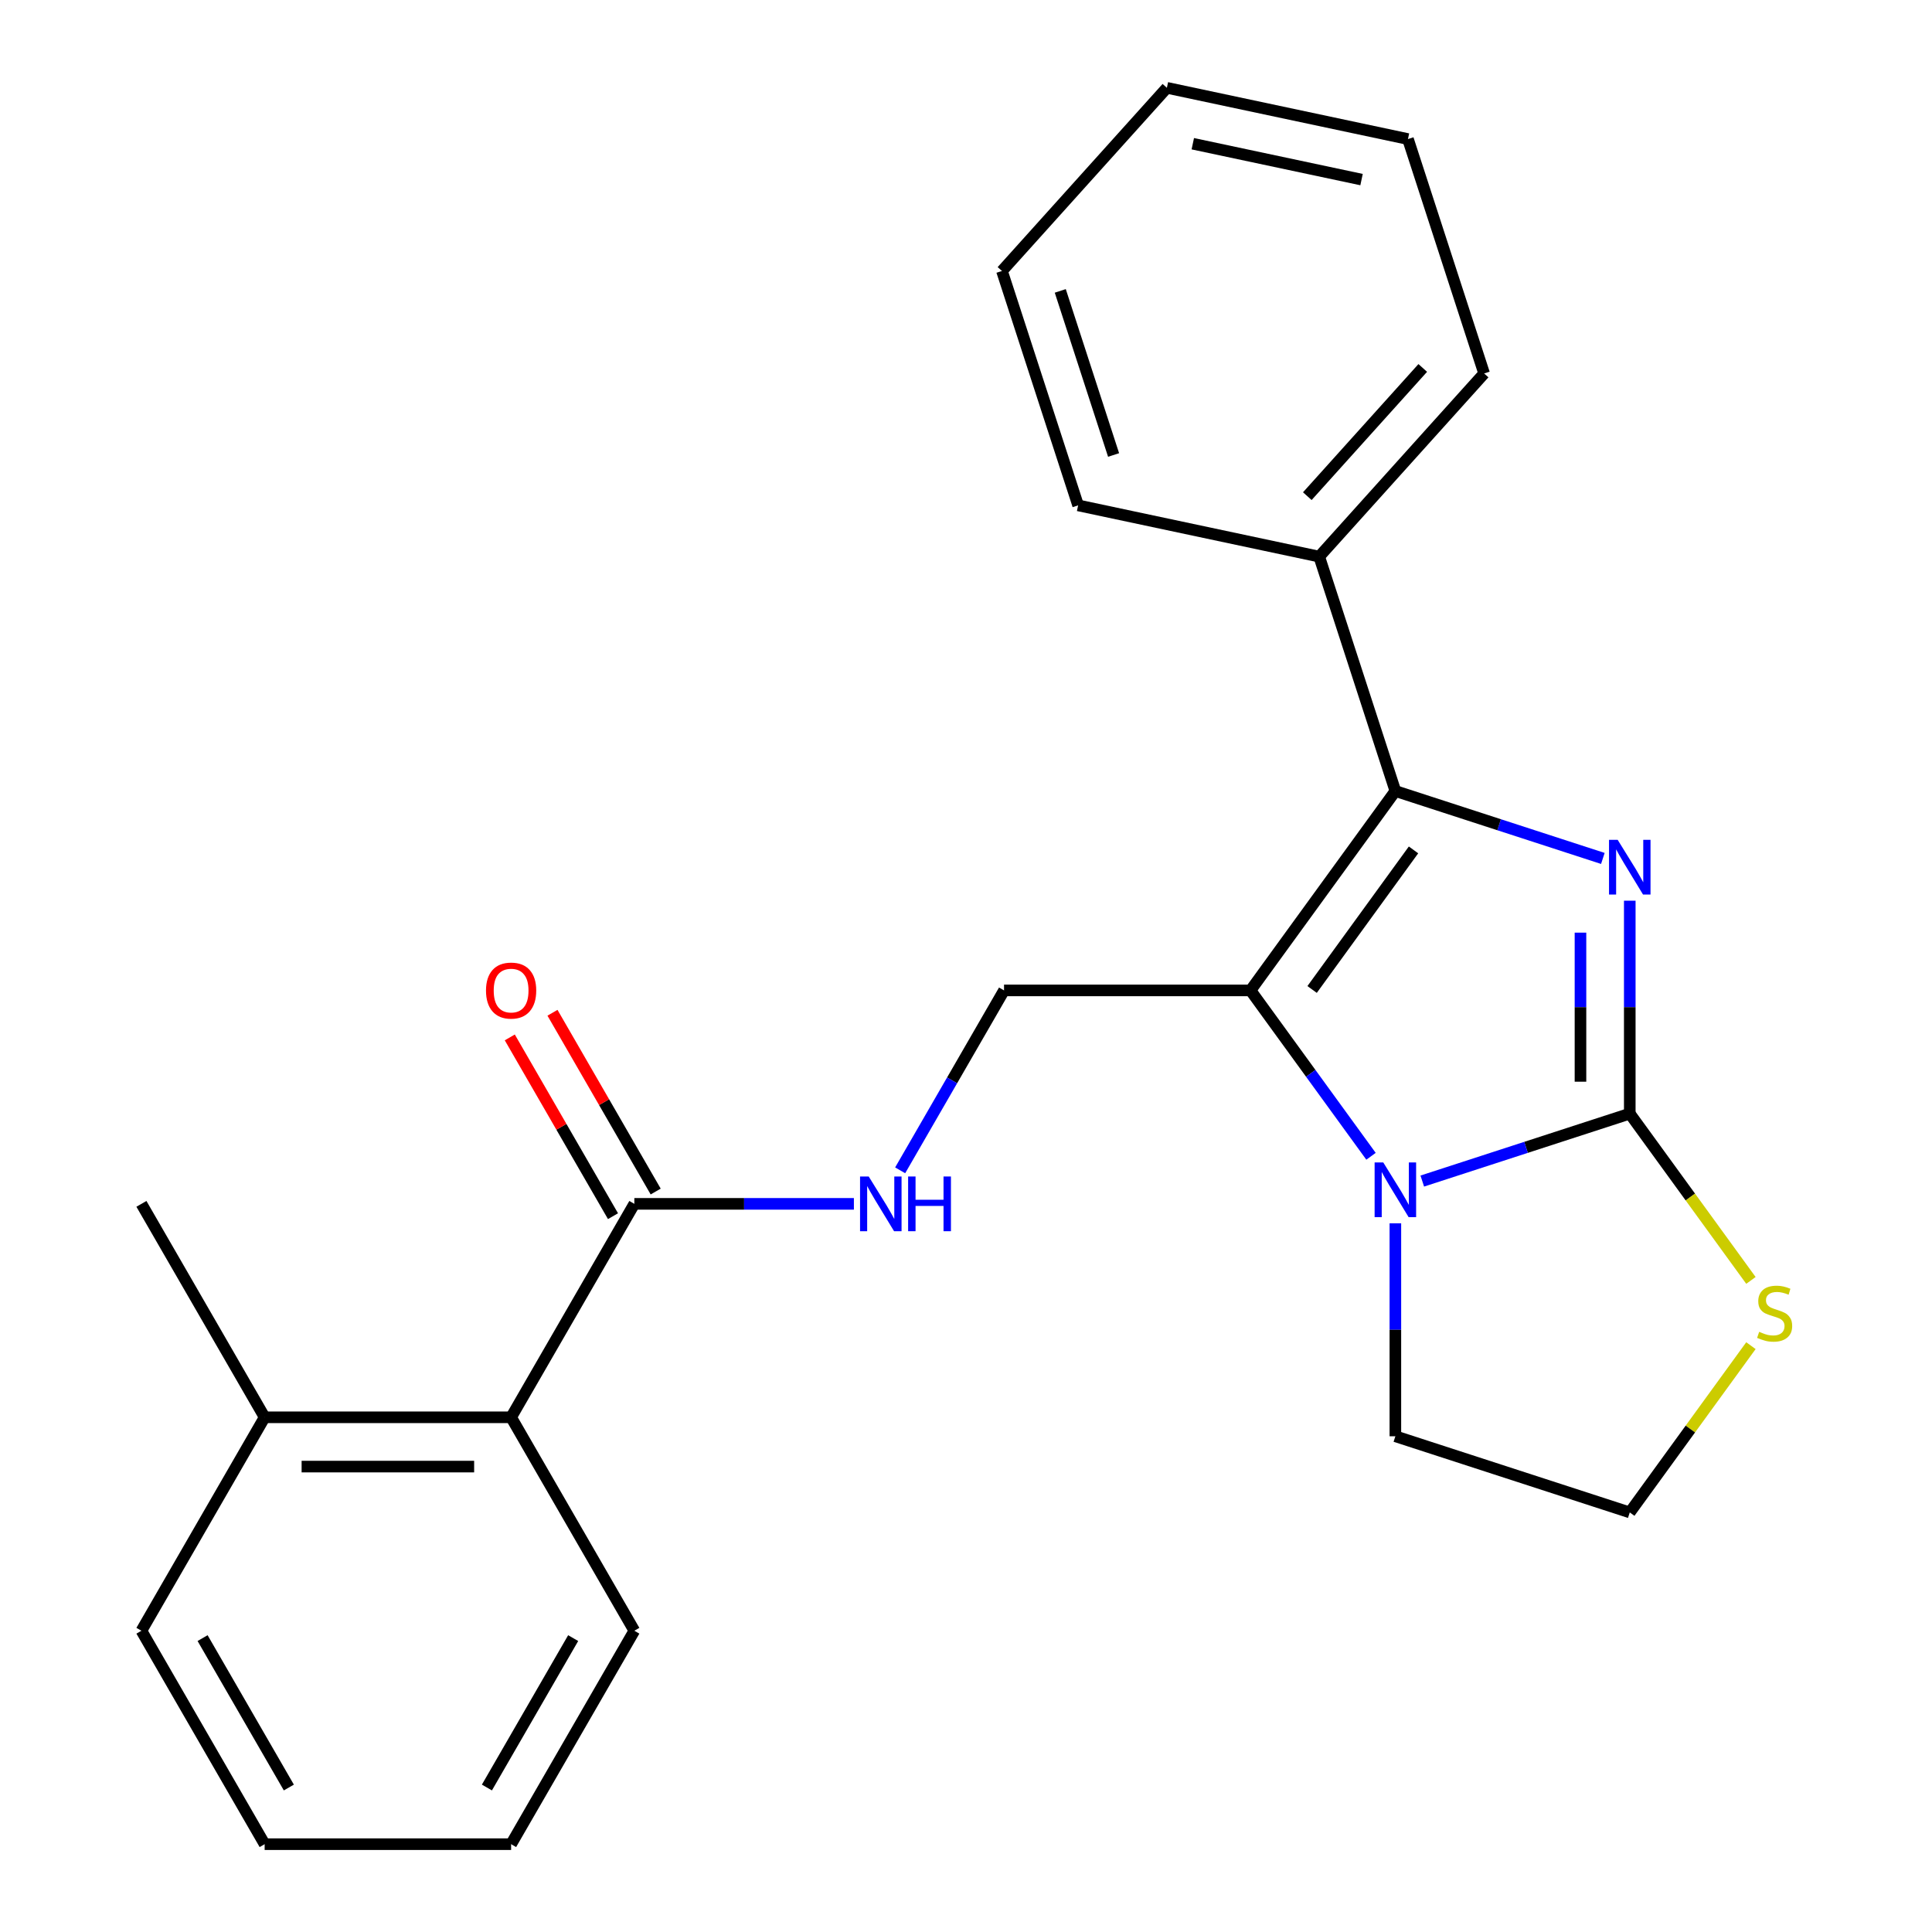 <?xml version='1.0' encoding='iso-8859-1'?>
<svg version='1.1' baseProfile='full'
              xmlns='http://www.w3.org/2000/svg'
                      xmlns:rdkit='http://www.rdkit.org/xml'
                      xmlns:xlink='http://www.w3.org/1999/xlink'
                  xml:space='preserve'
width='1000px' height='1000px' viewBox='0 0 1000 1000'>
<!-- END OF HEADER -->
<rect style='opacity:1.0;fill:#FFFFFF;stroke:none' width='1000' height='1000' x='0' y='0'> </rect>
<path class='bond-0' d='M 843.565,466.2 L 843.565,521.309' style='fill:none;fill-rule:evenodd;stroke:#0000FF;stroke-width:6px;stroke-linecap:butt;stroke-linejoin:miter;stroke-opacity:1' />
<path class='bond-0' d='M 843.565,521.309 L 843.565,576.419' style='fill:none;fill-rule:evenodd;stroke:#000000;stroke-width:6px;stroke-linecap:butt;stroke-linejoin:miter;stroke-opacity:1' />
<path class='bond-0' d='M 818.051,482.733 L 818.051,521.309' style='fill:none;fill-rule:evenodd;stroke:#0000FF;stroke-width:6px;stroke-linecap:butt;stroke-linejoin:miter;stroke-opacity:1' />
<path class='bond-0' d='M 818.051,521.309 L 818.051,559.886' style='fill:none;fill-rule:evenodd;stroke:#000000;stroke-width:6px;stroke-linecap:butt;stroke-linejoin:miter;stroke-opacity:1' />
<path class='bond-2' d='M 829.635,444.325 L 775.938,426.877' style='fill:none;fill-rule:evenodd;stroke:#0000FF;stroke-width:6px;stroke-linecap:butt;stroke-linejoin:miter;stroke-opacity:1' />
<path class='bond-2' d='M 775.938,426.877 L 722.24,409.43' style='fill:none;fill-rule:evenodd;stroke:#000000;stroke-width:6px;stroke-linecap:butt;stroke-linejoin:miter;stroke-opacity:1' />
<path class='bond-3' d='M 843.565,576.419 L 789.867,593.867' style='fill:none;fill-rule:evenodd;stroke:#000000;stroke-width:6px;stroke-linecap:butt;stroke-linejoin:miter;stroke-opacity:1' />
<path class='bond-3' d='M 789.867,593.867 L 736.169,611.314' style='fill:none;fill-rule:evenodd;stroke:#0000FF;stroke-width:6px;stroke-linecap:butt;stroke-linejoin:miter;stroke-opacity:1' />
<path class='bond-6' d='M 843.565,576.419 L 874.922,619.578' style='fill:none;fill-rule:evenodd;stroke:#000000;stroke-width:6px;stroke-linecap:butt;stroke-linejoin:miter;stroke-opacity:1' />
<path class='bond-6' d='M 874.922,619.578 L 906.278,662.737' style='fill:none;fill-rule:evenodd;stroke:#CCCC00;stroke-width:6px;stroke-linecap:butt;stroke-linejoin:miter;stroke-opacity:1' />
<path class='bond-1' d='M 647.257,512.635 L 722.24,409.43' style='fill:none;fill-rule:evenodd;stroke:#000000;stroke-width:6px;stroke-linecap:butt;stroke-linejoin:miter;stroke-opacity:1' />
<path class='bond-1' d='M 679.145,512.151 L 731.633,439.907' style='fill:none;fill-rule:evenodd;stroke:#000000;stroke-width:6px;stroke-linecap:butt;stroke-linejoin:miter;stroke-opacity:1' />
<path class='bond-4' d='M 647.257,512.635 L 519.688,512.635' style='fill:none;fill-rule:evenodd;stroke:#000000;stroke-width:6px;stroke-linecap:butt;stroke-linejoin:miter;stroke-opacity:1' />
<path class='bond-24' d='M 647.257,512.635 L 678.446,555.563' style='fill:none;fill-rule:evenodd;stroke:#000000;stroke-width:6px;stroke-linecap:butt;stroke-linejoin:miter;stroke-opacity:1' />
<path class='bond-24' d='M 678.446,555.563 L 709.635,598.491' style='fill:none;fill-rule:evenodd;stroke:#0000FF;stroke-width:6px;stroke-linecap:butt;stroke-linejoin:miter;stroke-opacity:1' />
<path class='bond-9' d='M 722.24,409.43 L 682.819,288.105' style='fill:none;fill-rule:evenodd;stroke:#000000;stroke-width:6px;stroke-linecap:butt;stroke-linejoin:miter;stroke-opacity:1' />
<path class='bond-12' d='M 722.24,633.189 L 722.24,688.299' style='fill:none;fill-rule:evenodd;stroke:#0000FF;stroke-width:6px;stroke-linecap:butt;stroke-linejoin:miter;stroke-opacity:1' />
<path class='bond-12' d='M 722.24,688.299 L 722.24,743.409' style='fill:none;fill-rule:evenodd;stroke:#000000;stroke-width:6px;stroke-linecap:butt;stroke-linejoin:miter;stroke-opacity:1' />
<path class='bond-7' d='M 519.688,512.635 L 492.804,559.199' style='fill:none;fill-rule:evenodd;stroke:#000000;stroke-width:6px;stroke-linecap:butt;stroke-linejoin:miter;stroke-opacity:1' />
<path class='bond-7' d='M 492.804,559.199 L 465.92,605.763' style='fill:none;fill-rule:evenodd;stroke:#0000FF;stroke-width:6px;stroke-linecap:butt;stroke-linejoin:miter;stroke-opacity:1' />
<path class='bond-5' d='M 328.335,623.112 L 385.155,623.112' style='fill:none;fill-rule:evenodd;stroke:#000000;stroke-width:6px;stroke-linecap:butt;stroke-linejoin:miter;stroke-opacity:1' />
<path class='bond-5' d='M 385.155,623.112 L 441.975,623.112' style='fill:none;fill-rule:evenodd;stroke:#0000FF;stroke-width:6px;stroke-linecap:butt;stroke-linejoin:miter;stroke-opacity:1' />
<path class='bond-8' d='M 328.335,623.112 L 264.551,733.59' style='fill:none;fill-rule:evenodd;stroke:#000000;stroke-width:6px;stroke-linecap:butt;stroke-linejoin:miter;stroke-opacity:1' />
<path class='bond-10' d='M 339.383,616.734 L 312.672,570.47' style='fill:none;fill-rule:evenodd;stroke:#000000;stroke-width:6px;stroke-linecap:butt;stroke-linejoin:miter;stroke-opacity:1' />
<path class='bond-10' d='M 312.672,570.47 L 285.962,524.205' style='fill:none;fill-rule:evenodd;stroke:#FF0000;stroke-width:6px;stroke-linecap:butt;stroke-linejoin:miter;stroke-opacity:1' />
<path class='bond-10' d='M 317.287,629.491 L 290.577,583.227' style='fill:none;fill-rule:evenodd;stroke:#000000;stroke-width:6px;stroke-linecap:butt;stroke-linejoin:miter;stroke-opacity:1' />
<path class='bond-10' d='M 290.577,583.227 L 263.866,536.962' style='fill:none;fill-rule:evenodd;stroke:#FF0000;stroke-width:6px;stroke-linecap:butt;stroke-linejoin:miter;stroke-opacity:1' />
<path class='bond-13' d='M 906.278,696.511 L 874.922,739.67' style='fill:none;fill-rule:evenodd;stroke:#CCCC00;stroke-width:6px;stroke-linecap:butt;stroke-linejoin:miter;stroke-opacity:1' />
<path class='bond-13' d='M 874.922,739.67 L 843.565,782.829' style='fill:none;fill-rule:evenodd;stroke:#000000;stroke-width:6px;stroke-linecap:butt;stroke-linejoin:miter;stroke-opacity:1' />
<path class='bond-11' d='M 264.551,733.59 L 136.982,733.59' style='fill:none;fill-rule:evenodd;stroke:#000000;stroke-width:6px;stroke-linecap:butt;stroke-linejoin:miter;stroke-opacity:1' />
<path class='bond-11' d='M 245.415,759.104 L 156.117,759.104' style='fill:none;fill-rule:evenodd;stroke:#000000;stroke-width:6px;stroke-linecap:butt;stroke-linejoin:miter;stroke-opacity:1' />
<path class='bond-14' d='M 264.551,733.59 L 328.335,844.068' style='fill:none;fill-rule:evenodd;stroke:#000000;stroke-width:6px;stroke-linecap:butt;stroke-linejoin:miter;stroke-opacity:1' />
<path class='bond-15' d='M 682.819,288.105 L 768.179,193.303' style='fill:none;fill-rule:evenodd;stroke:#000000;stroke-width:6px;stroke-linecap:butt;stroke-linejoin:miter;stroke-opacity:1' />
<path class='bond-15' d='M 676.662,256.812 L 736.414,190.451' style='fill:none;fill-rule:evenodd;stroke:#000000;stroke-width:6px;stroke-linecap:butt;stroke-linejoin:miter;stroke-opacity:1' />
<path class='bond-16' d='M 682.819,288.105 L 558.038,261.582' style='fill:none;fill-rule:evenodd;stroke:#000000;stroke-width:6px;stroke-linecap:butt;stroke-linejoin:miter;stroke-opacity:1' />
<path class='bond-17' d='M 136.982,733.59 L 73.198,623.112' style='fill:none;fill-rule:evenodd;stroke:#000000;stroke-width:6px;stroke-linecap:butt;stroke-linejoin:miter;stroke-opacity:1' />
<path class='bond-18' d='M 136.982,733.59 L 73.198,844.068' style='fill:none;fill-rule:evenodd;stroke:#000000;stroke-width:6px;stroke-linecap:butt;stroke-linejoin:miter;stroke-opacity:1' />
<path class='bond-25' d='M 722.24,743.409 L 843.565,782.829' style='fill:none;fill-rule:evenodd;stroke:#000000;stroke-width:6px;stroke-linecap:butt;stroke-linejoin:miter;stroke-opacity:1' />
<path class='bond-19' d='M 328.335,844.068 L 264.551,954.545' style='fill:none;fill-rule:evenodd;stroke:#000000;stroke-width:6px;stroke-linecap:butt;stroke-linejoin:miter;stroke-opacity:1' />
<path class='bond-19' d='M 296.672,847.883 L 252.023,925.217' style='fill:none;fill-rule:evenodd;stroke:#000000;stroke-width:6px;stroke-linecap:butt;stroke-linejoin:miter;stroke-opacity:1' />
<path class='bond-21' d='M 768.179,193.303 L 728.758,71.978' style='fill:none;fill-rule:evenodd;stroke:#000000;stroke-width:6px;stroke-linecap:butt;stroke-linejoin:miter;stroke-opacity:1' />
<path class='bond-20' d='M 558.038,261.582 L 518.617,140.257' style='fill:none;fill-rule:evenodd;stroke:#000000;stroke-width:6px;stroke-linecap:butt;stroke-linejoin:miter;stroke-opacity:1' />
<path class='bond-20' d='M 576.39,235.499 L 548.795,150.571' style='fill:none;fill-rule:evenodd;stroke:#000000;stroke-width:6px;stroke-linecap:butt;stroke-linejoin:miter;stroke-opacity:1' />
<path class='bond-27' d='M 73.198,844.068 L 136.982,954.545' style='fill:none;fill-rule:evenodd;stroke:#000000;stroke-width:6px;stroke-linecap:butt;stroke-linejoin:miter;stroke-opacity:1' />
<path class='bond-27' d='M 104.861,847.883 L 149.51,925.217' style='fill:none;fill-rule:evenodd;stroke:#000000;stroke-width:6px;stroke-linecap:butt;stroke-linejoin:miter;stroke-opacity:1' />
<path class='bond-22' d='M 264.551,954.545 L 136.982,954.545' style='fill:none;fill-rule:evenodd;stroke:#000000;stroke-width:6px;stroke-linecap:butt;stroke-linejoin:miter;stroke-opacity:1' />
<path class='bond-23' d='M 518.617,140.257 L 603.977,45.455' style='fill:none;fill-rule:evenodd;stroke:#000000;stroke-width:6px;stroke-linecap:butt;stroke-linejoin:miter;stroke-opacity:1' />
<path class='bond-26' d='M 728.758,71.978 L 603.977,45.455' style='fill:none;fill-rule:evenodd;stroke:#000000;stroke-width:6px;stroke-linecap:butt;stroke-linejoin:miter;stroke-opacity:1' />
<path class='bond-26' d='M 704.736,92.955 L 617.39,74.389' style='fill:none;fill-rule:evenodd;stroke:#000000;stroke-width:6px;stroke-linecap:butt;stroke-linejoin:miter;stroke-opacity:1' />
<path  class='atom-0' d='M 837.305 434.69
L 846.585 449.69
Q 847.505 451.17, 848.985 453.85
Q 850.465 456.53, 850.545 456.69
L 850.545 434.69
L 854.305 434.69
L 854.305 463.01
L 850.425 463.01
L 840.465 446.61
Q 839.305 444.69, 838.065 442.49
Q 836.865 440.29, 836.505 439.61
L 836.505 463.01
L 832.825 463.01
L 832.825 434.69
L 837.305 434.69
' fill='#0000FF'/>
<path  class='atom-4' d='M 715.98 601.68
L 725.26 616.68
Q 726.18 618.16, 727.66 620.84
Q 729.14 623.52, 729.22 623.68
L 729.22 601.68
L 732.98 601.68
L 732.98 630
L 729.1 630
L 719.14 613.6
Q 717.98 611.68, 716.74 609.48
Q 715.54 607.28, 715.18 606.6
L 715.18 630
L 711.5 630
L 711.5 601.68
L 715.98 601.68
' fill='#0000FF'/>
<path  class='atom-7' d='M 910.548 689.344
Q 910.868 689.464, 912.188 690.024
Q 913.508 690.584, 914.948 690.944
Q 916.428 691.264, 917.868 691.264
Q 920.548 691.264, 922.108 689.984
Q 923.668 688.664, 923.668 686.384
Q 923.668 684.824, 922.868 683.864
Q 922.108 682.904, 920.908 682.384
Q 919.708 681.864, 917.708 681.264
Q 915.188 680.504, 913.668 679.784
Q 912.188 679.064, 911.108 677.544
Q 910.068 676.024, 910.068 673.464
Q 910.068 669.904, 912.468 667.704
Q 914.908 665.504, 919.708 665.504
Q 922.988 665.504, 926.708 667.064
L 925.788 670.144
Q 922.388 668.744, 919.828 668.744
Q 917.068 668.744, 915.548 669.904
Q 914.028 671.024, 914.068 672.984
Q 914.068 674.504, 914.828 675.424
Q 915.628 676.344, 916.748 676.864
Q 917.908 677.384, 919.828 677.984
Q 922.388 678.784, 923.908 679.584
Q 925.428 680.384, 926.508 682.024
Q 927.628 683.624, 927.628 686.384
Q 927.628 690.304, 924.988 692.424
Q 922.388 694.504, 918.028 694.504
Q 915.508 694.504, 913.588 693.944
Q 911.708 693.424, 909.468 692.504
L 910.548 689.344
' fill='#CCCC00'/>
<path  class='atom-8' d='M 449.644 608.952
L 458.924 623.952
Q 459.844 625.432, 461.324 628.112
Q 462.804 630.792, 462.884 630.952
L 462.884 608.952
L 466.644 608.952
L 466.644 637.272
L 462.764 637.272
L 452.804 620.872
Q 451.644 618.952, 450.404 616.752
Q 449.204 614.552, 448.844 613.872
L 448.844 637.272
L 445.164 637.272
L 445.164 608.952
L 449.644 608.952
' fill='#0000FF'/>
<path  class='atom-8' d='M 470.044 608.952
L 473.884 608.952
L 473.884 620.992
L 488.364 620.992
L 488.364 608.952
L 492.204 608.952
L 492.204 637.272
L 488.364 637.272
L 488.364 624.192
L 473.884 624.192
L 473.884 637.272
L 470.044 637.272
L 470.044 608.952
' fill='#0000FF'/>
<path  class='atom-11' d='M 251.551 512.715
Q 251.551 505.915, 254.911 502.115
Q 258.271 498.315, 264.551 498.315
Q 270.831 498.315, 274.191 502.115
Q 277.551 505.915, 277.551 512.715
Q 277.551 519.595, 274.151 523.515
Q 270.751 527.395, 264.551 527.395
Q 258.311 527.395, 254.911 523.515
Q 251.551 519.635, 251.551 512.715
M 264.551 524.195
Q 268.871 524.195, 271.191 521.315
Q 273.551 518.395, 273.551 512.715
Q 273.551 507.155, 271.191 504.355
Q 268.871 501.515, 264.551 501.515
Q 260.231 501.515, 257.871 504.315
Q 255.551 507.115, 255.551 512.715
Q 255.551 518.435, 257.871 521.315
Q 260.231 524.195, 264.551 524.195
' fill='#FF0000'/>
</svg>

